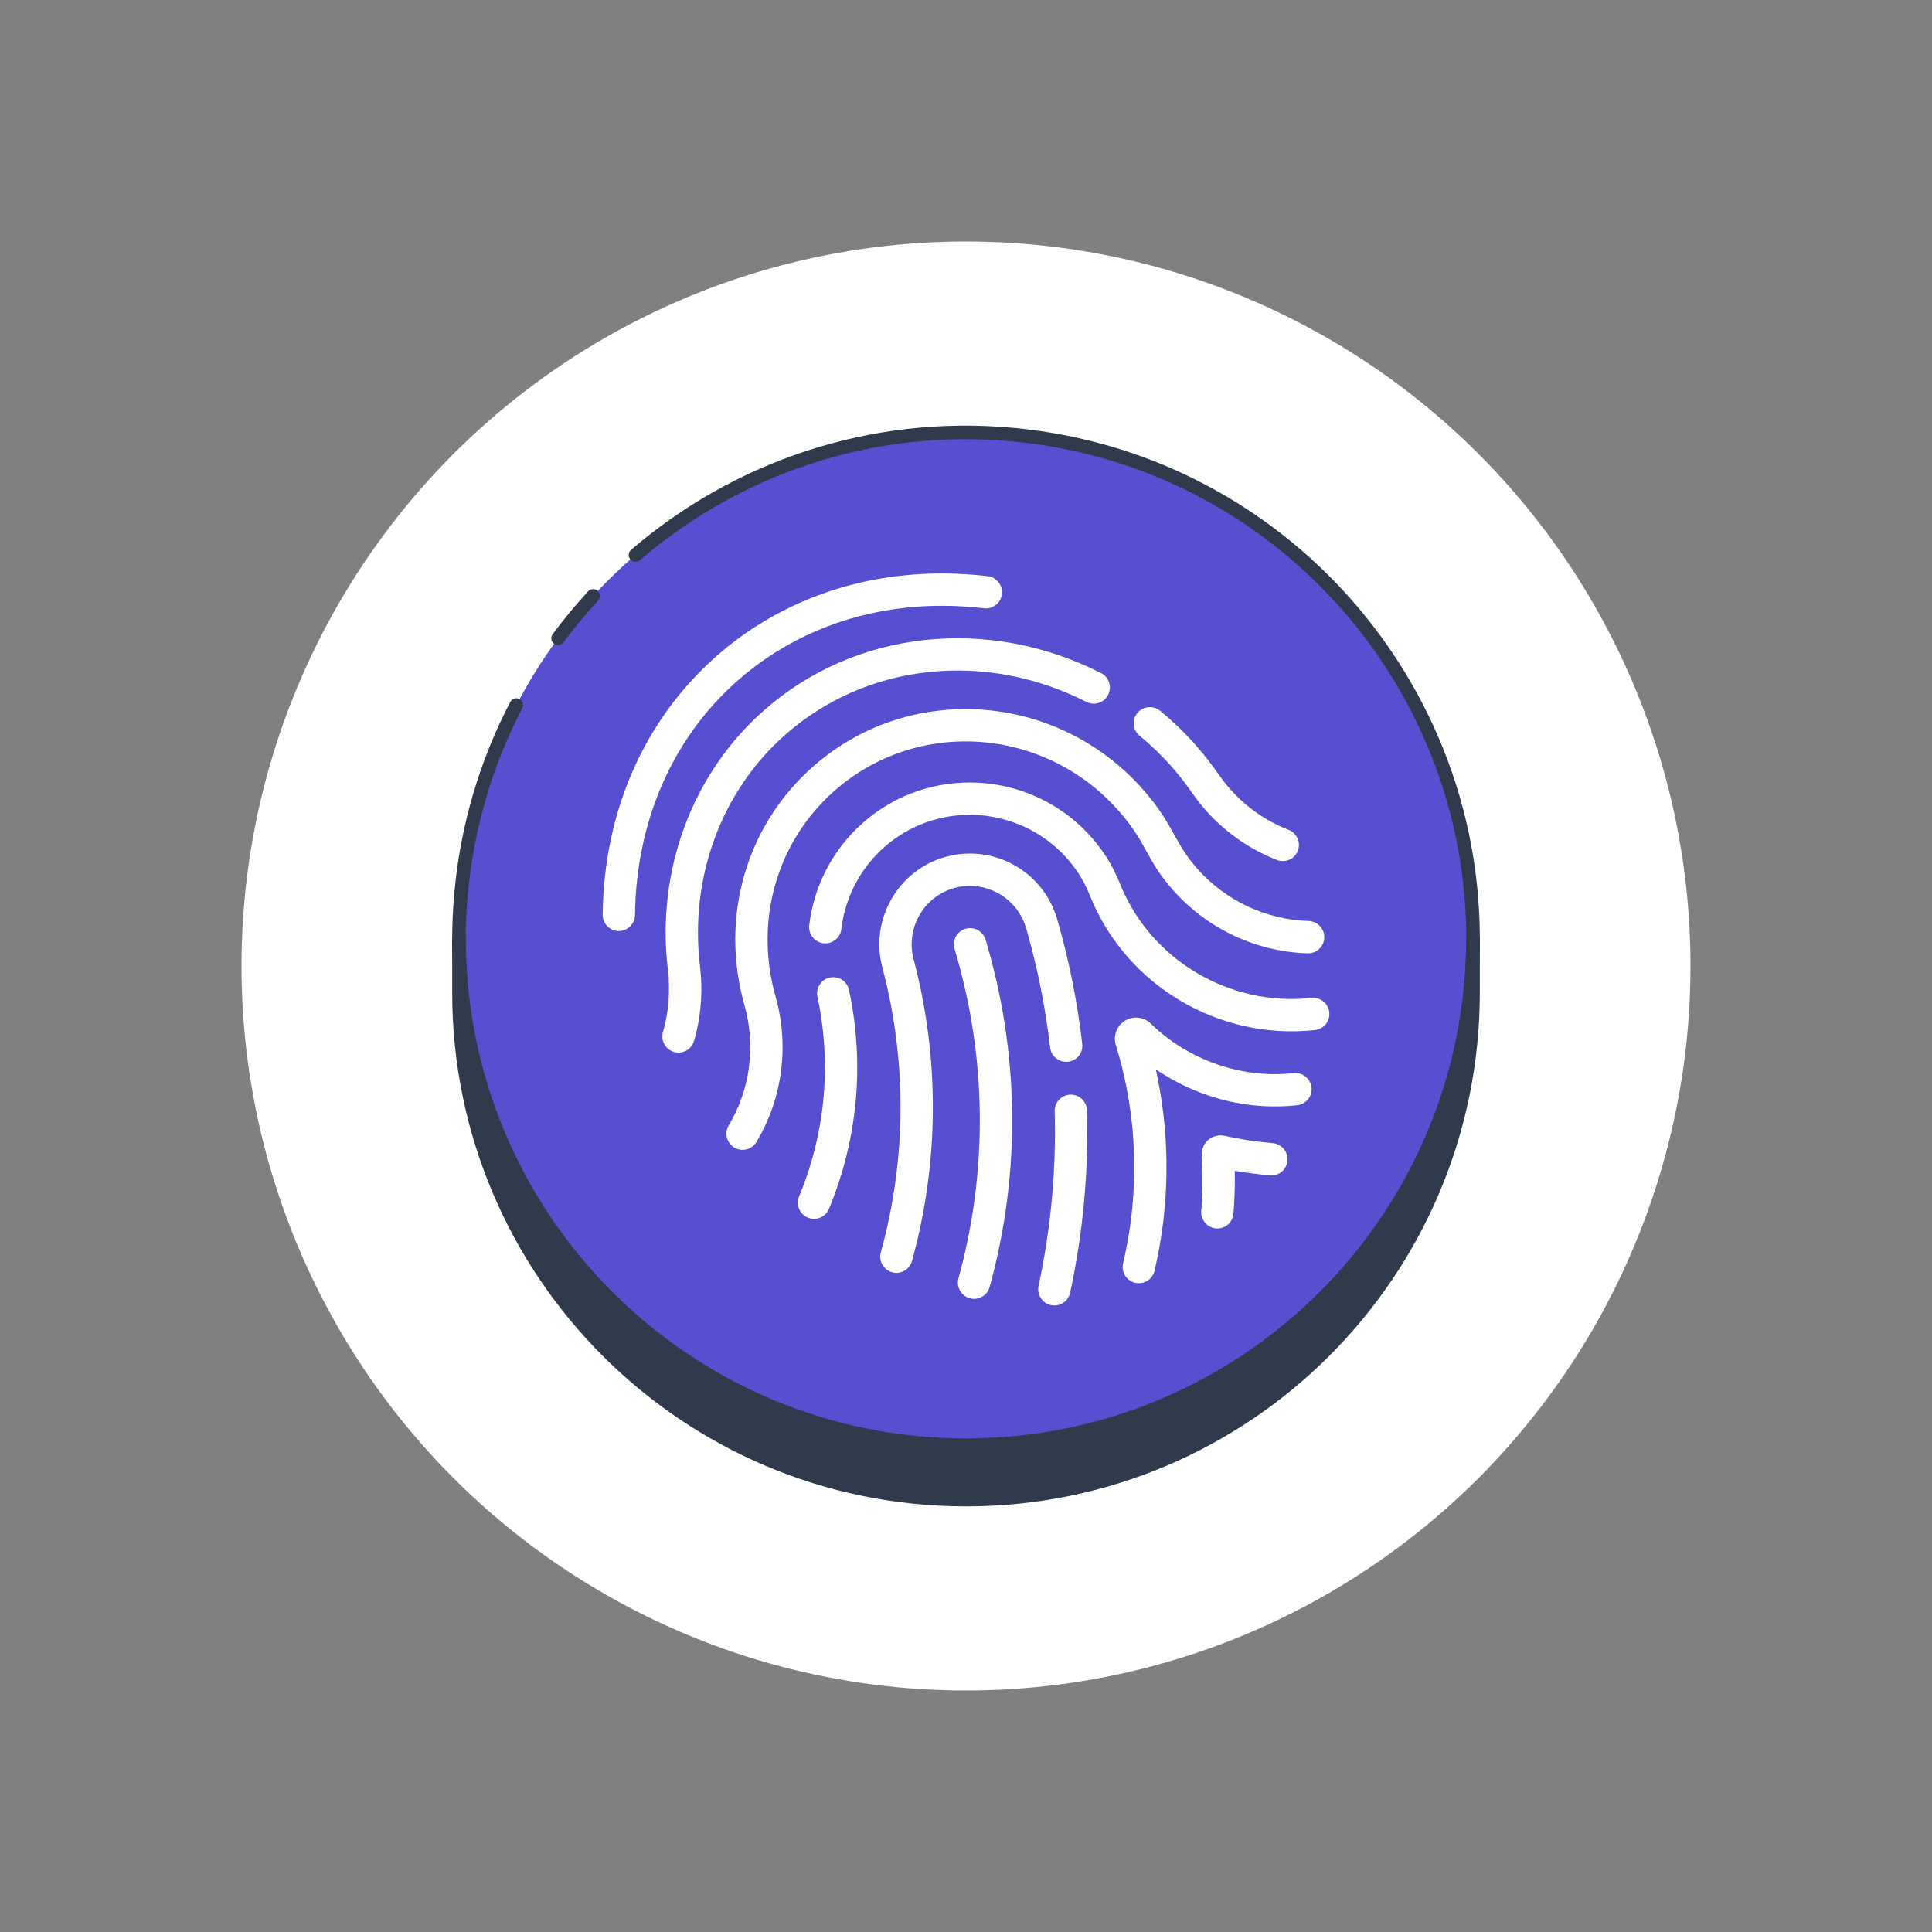 <?xml version="1.0" encoding="UTF-8"?><svg xmlns="http://www.w3.org/2000/svg" viewBox="0 0 80 80"><rect x="0" y="0" width="80" height="80" fill="#808080" stroke="none"/><defs><style>.d{fill:#303a4d;}.d,.e{stroke:#303a4d;stroke-linecap:round;stroke-linejoin:round;stroke-width:.562px;}.f{fill:#564fd0;}.g{fill:#fff;}.e{fill:none;}</style></defs><g id="b"><circle class="g" cx="40" cy="40" r="30"/></g><g id="c"><circle class="f" cx="40" cy="38.901" r="20.994" transform="translate(-15.673 42.625) rotate(-48.029)"/><path class="e" d="M21.378,29.195c-1.222,2.343-2.02,4.957-2.281,7.751-1.08,11.544,7.404,21.778,18.948,22.858,11.544,1.08,21.778-7.404,22.858-18.948,1.08-11.544-7.404-21.778-18.948-22.858-5.907-.552-11.471,1.399-15.641,4.984"/><path class="e" d="M24.56,24.675c-.514.557-.998,1.142-1.45,1.753"/><path class="g" d="M47.095,29.527c.112-.137.271-.223.447-.242.179-.019.355.034.495.148.532.435,1.035.92,1.493,1.441.421.479.659.813.869,1.107.167.234.312.437.514.667.676.769,1.499,1.346,2.446,1.714.344.134.515.523.382.867-.091.235-.303.397-.553.423-.106.011-.212-.003-.312-.042-1.133-.44-2.159-1.159-2.968-2.079-.243-.277-.41-.51-.587-.757-.209-.293-.426-.596-.796-1.017-.409-.466-.858-.899-1.334-1.288-.286-.234-.329-.656-.095-.942Z"/><path class="g" d="M25.697,38.548c-.026.003-.053.004-.08.004-.369-.004-.666-.309-.662-.678.049-4.274,1.724-8.078,4.718-10.71,2.13-1.873,4.796-3.026,7.708-3.334,1.146-.121,2.329-.112,3.518.028.367.043.63.377.587.743-.037.313-.28.554-.593.587-.049.005-.1.005-.149-.001-1.087-.128-2.168-.137-3.214-.026-2.641.28-5.052,1.32-6.972,3.008-2.705,2.378-4.22,5.83-4.264,9.72-.004.339-.26.621-.597.657Z"/><path class="g" d="M28.738,43.104c-.076.262-.3.449-.572.478-.087.009-.173.001-.258-.023-.354-.103-.559-.476-.456-.83.239-.825.307-1.693.202-2.582-.487-4.101,1.004-8.115,3.99-10.74,1.862-1.637,4.169-2.643,6.671-2.908,2.476-.262,4.993.212,7.277,1.372.329.167.461.571.294.9-.103.203-.3.339-.526.363-.128.013-.258-.01-.373-.069-2.056-1.044-4.311-1.472-6.522-1.238-2.228.236-4.281,1.13-5.937,2.586-2.655,2.334-3.98,5.914-3.545,9.578.127,1.068.045,2.116-.245,3.114Z"/><path class="g" d="M31.322,47.289c-.109.181-.292.298-.503.32-.146.015-.29-.017-.416-.093-.316-.191-.418-.603-.228-.919.889-1.476,1.127-3.287.653-4.968-1.032-3.652.062-7.447,2.855-9.902,1.483-1.304,3.308-2.103,5.278-2.312,3.143-.333,6.271.891,8.366,3.275.697.793.999,1.338,1.291,1.866.251.452.487.879.945,1.4,1.174,1.335,2.859,2.13,4.623,2.18.369.011.661.319.651.688-.009.334-.266.612-.596.647-.03.003-.06.004-.091.003-2.135-.06-4.173-1.02-5.592-2.634-.56-.637-.811-1.093-1.077-1.576-.269-.489-.548-.994-1.159-1.69-1.809-2.058-4.507-3.115-7.217-2.828-1.694.179-3.264.867-4.539,1.988-2.402,2.112-3.342,5.382-2.451,8.533.575,2.036.285,4.231-.794,6.023Z"/><path class="g" d="M34.325,50.058c-.094.226-.304.383-.548.409-.111.012-.224-.005-.327-.048-.341-.142-.503-.534-.362-.875,1.09-2.628,1.353-5.488.76-8.272-.037-.175-.004-.354.093-.504.097-.15.247-.253.422-.29.023-.005.046-.009.069-.011.342-.036.653.19.725.527.65,3.05.362,6.185-.832,9.064Z"/><path class="g" d="M40.979,53.292c-.073.267-.299.458-.574.487-.083.009-.167.002-.249-.021-.356-.098-.566-.468-.468-.824,1.232-4.472,1.176-9.188-.161-13.64-.051-.171-.033-.352.052-.51.085-.157.225-.272.397-.324.04-.012.081-.02.122-.025.32-.034.619.165.712.474,1.409,4.693,1.468,9.666.17,14.38Z"/><path class="g" d="M39.903,36.697c-.129.014-.258.038-.384.073-1.27.349-2.027,1.671-1.689,2.948,1.085,4.093,1.062,8.415-.067,12.499-.074.267-.299.458-.574.487-.084.009-.168.002-.249-.021-.356-.099-.565-.469-.467-.824,1.066-3.855,1.088-7.935.063-11.799-.526-1.983.652-4.037,2.626-4.58.198-.054.402-.093.605-.115,1.815-.192,3.501.944,4.01,2.702.486,1.68.835,3.414,1.036,5.156.021.178-.029.352-.14.492-.111.14-.27.228-.448.249-.37.039-.7-.225-.742-.589-.193-1.667-.526-3.328-.992-4.937-.328-1.133-1.417-1.864-2.588-1.74Z"/><path class="g" d="M44.312,53.529c-.061.283-.295.494-.583.524-.071.007-.142.004-.212-.011-.361-.078-.591-.435-.513-.796.511-2.372.736-4.806.668-7.233-.01-.347.252-.647.597-.683.018-.002.036-.003.053-.004.369-.01.678.282.688.651.07,2.535-.165,5.076-.698,7.552Z"/><path class="g" d="M52.715,48.667c-.043.004-.086.005-.129.001-.433-.037-.847-.089-1.266-.157l-.191-.031.002.194c.004.539-.015,1.07-.056,1.58-.026.32-.276.577-.595.61-.042.004-.085.005-.127.001-.368-.031-.643-.355-.612-.723.061-.745.069-1.544.023-2.31-.014-.238.086-.475.269-.634.116-.1.266-.164.422-.18.082-.009.164-.004.244.013.699.152,1.317.245,2.002.305.368.032.642.357.61.725-.027.319-.277.575-.595.608Z"/><path class="g" d="M54.162,45.519c-.112.14-.271.227-.448.247l-.038.004c-1.892.2-3.842-.254-5.492-1.281l-.321-.2.075.371c.527,2.601.481,5.354-.131,7.961-.065.277-.298.482-.58.512-.075.008-.15.003-.224-.014-.359-.085-.583-.446-.499-.805.706-3.005.602-6.131-.3-9.041-.119-.384.037-.798.379-1.008.112-.069.235-.111.365-.124.261-.028.518.062.706.245,1.549,1.512,3.747,2.279,5.88,2.053l.032-.003c.369-.039.699.227.74.592.02.178-.031.352-.142.492Z"/><path class="g" d="M54.898,42.407c-.112.139-.271.226-.449.246l-.022.002c-3.951.419-7.759-1.836-9.259-5.483-.206-.502-.436-1.002-.97-1.609-1.149-1.307-2.871-1.977-4.607-1.793-1.106.117-2.132.567-2.968,1.302-.996.876-1.63,2.083-1.785,3.4-.036.313-.28.554-.592.587-.05.005-.1.005-.15-.001-.367-.043-.63-.377-.587-.744.193-1.646.985-3.155,2.23-4.249,1.044-.918,2.326-1.48,3.707-1.626,2.169-.23,4.321.608,5.756,2.24.67.762.972,1.424,1.203,1.985,1.276,3.1,4.516,5.016,7.88,4.66l.019-.002c.368-.039.698.227.738.594.019.178-.032.353-.144.492Z"/><path class="d" d="M40,59.842c-11.595,0-20.995-9.4-20.995-20.995v2.252c0,11.595,9.4,20.995,20.995,20.995s20.995-9.4,20.995-20.995v-2.252c0,11.595-9.4,20.995-20.995,20.995Z"/></g></svg>